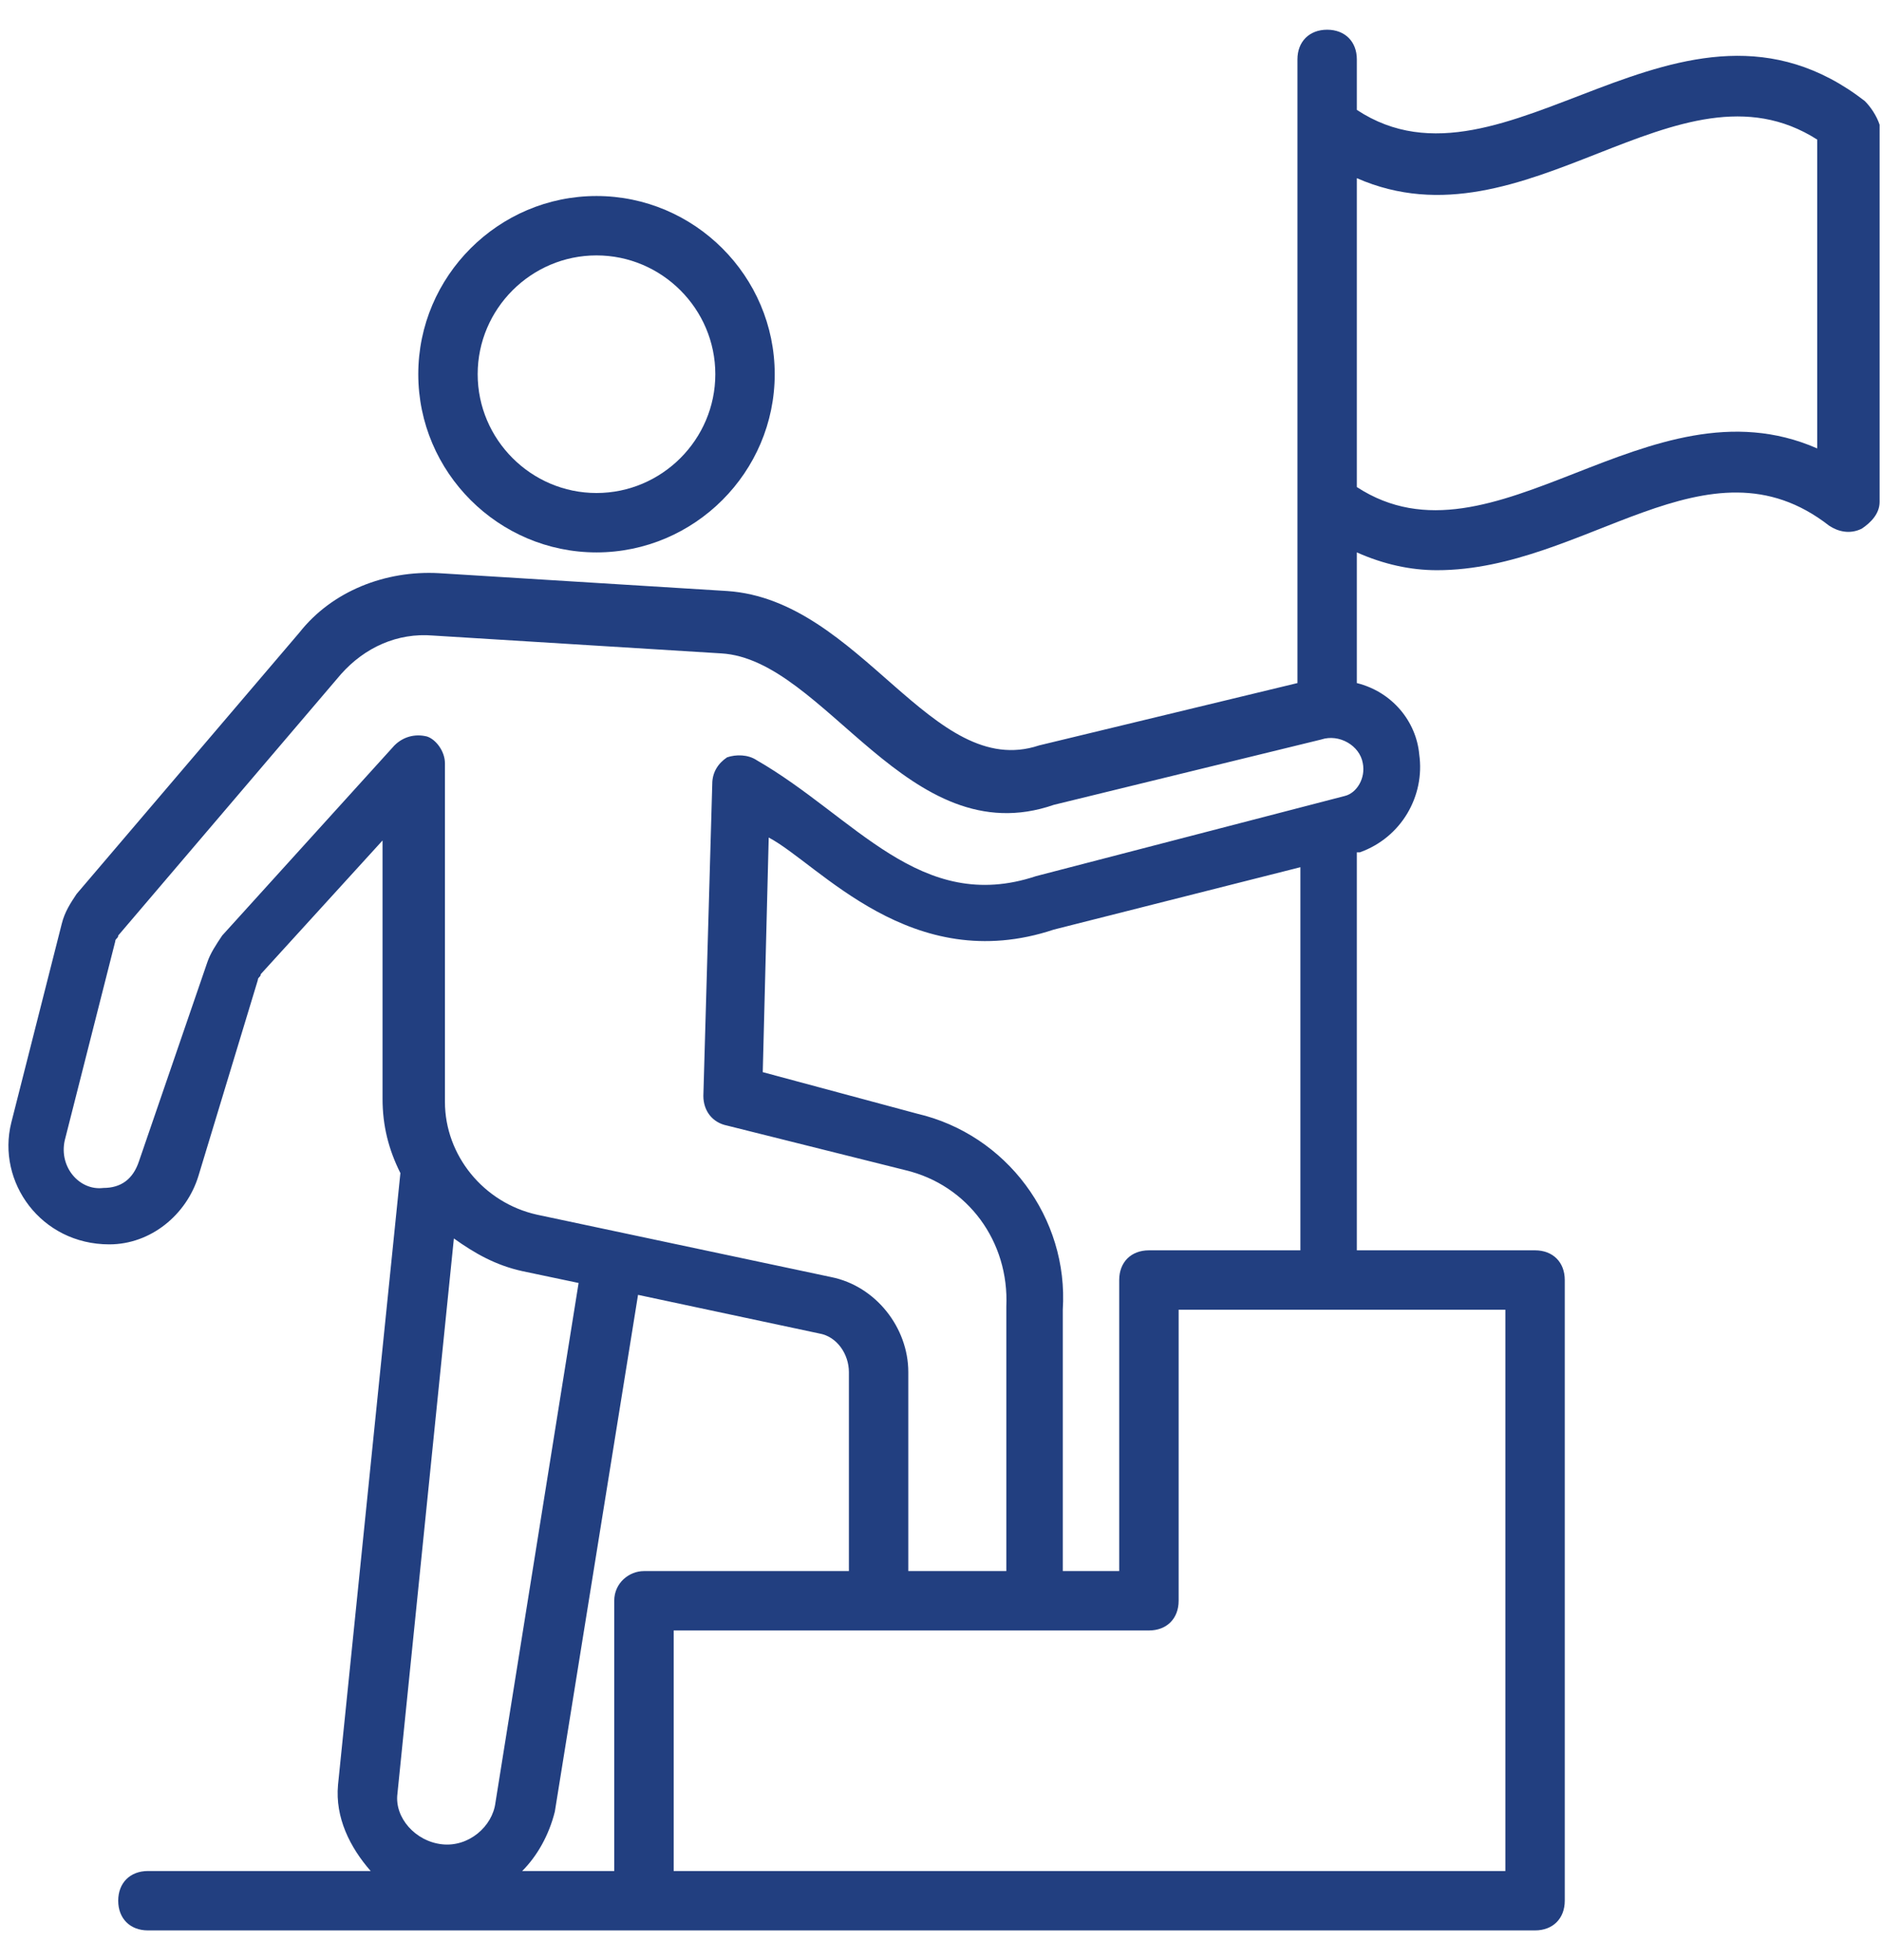 <svg width="48" height="50" viewBox="0 0 48 50" fill="none" xmlns="http://www.w3.org/2000/svg">
<path d="M15.213 14.091C17.713 14.091 19.759 12.046 19.759 9.545C19.759 7.045 17.713 5 15.213 5C12.713 5 10.668 7.045 10.668 9.545C10.668 12.046 12.713 14.091 15.213 14.091ZM15.213 6.515C16.88 6.515 18.244 7.879 18.244 9.545C18.244 11.212 16.88 12.576 15.213 12.576C13.547 12.576 12.183 11.212 12.183 9.545C12.183 7.879 13.547 6.515 15.213 6.515Z" fill="#223F80"/>
<path d="M47.56 2.576C42.864 -1.061 38.394 5.303 34.606 2.803V1.515C34.606 1.061 34.303 0.758 33.848 0.758C33.394 0.758 33.091 1.061 33.091 1.515V17.424L26.5 19.015C23.773 19.924 21.954 15.303 18.545 15.076L11.197 14.621C9.833 14.545 8.47 15.076 7.636 16.136L1.954 22.803C1.803 23.03 1.651 23.258 1.576 23.561L0.288 28.636C-0.091 30.151 1.045 31.742 2.788 31.742C3.848 31.742 4.757 30.985 5.06 30L6.576 25C6.576 24.924 6.651 24.924 6.651 24.849L9.757 21.439V28.03C9.757 28.712 9.909 29.318 10.212 29.924L8.621 45.53C8.545 46.364 8.924 47.121 9.454 47.727H3.773C3.318 47.727 3.015 48.03 3.015 48.485C3.015 48.939 3.318 49.242 3.773 49.242H39.151C39.606 49.242 39.909 48.939 39.909 48.485V32.651C39.909 32.197 39.606 31.894 39.151 31.894H34.606V21.742H34.682C35.742 21.364 36.348 20.303 36.197 19.242C36.121 18.409 35.515 17.651 34.606 17.424V14.091C35.288 14.394 35.97 14.545 36.651 14.545C40.439 14.545 43.545 10.985 46.651 13.409C46.879 13.561 47.182 13.636 47.485 13.485C47.712 13.333 47.939 13.106 47.939 12.803V3.182C47.864 2.955 47.712 2.727 47.56 2.576ZM11.576 31.591C12.106 31.97 12.636 32.273 13.318 32.424L14.757 32.727L12.636 45.985C12.56 46.591 11.954 47.121 11.273 47.045C10.591 46.97 10.06 46.364 10.136 45.758L11.576 31.591ZM15.666 40.833V47.727H13.318C13.697 47.349 14 46.818 14.151 46.212L16.273 33.03L20.894 34.015C21.348 34.091 21.651 34.545 21.651 35V40.076H16.424C16.045 40.076 15.666 40.379 15.666 40.833ZM38.394 47.727H17.182V41.591H29.303C29.758 41.591 30.061 41.288 30.061 40.833V33.409H38.394V47.727ZM33.091 31.894H29.303C28.848 31.894 28.545 32.197 28.545 32.651V40.076H27.106V33.409C27.257 31.061 25.666 28.939 23.394 28.409L19.454 27.349L19.606 21.364C20.894 22.045 23.242 24.924 26.879 23.712L33.166 22.121V31.894H33.091ZM34.758 19.47C34.833 19.849 34.606 20.227 34.303 20.303L26.424 22.349C23.47 23.333 21.803 20.833 19.303 19.394C19.076 19.242 18.773 19.242 18.545 19.318C18.318 19.47 18.166 19.697 18.166 20L17.939 27.954C17.939 28.333 18.166 28.636 18.545 28.712L23.091 29.849C24.682 30.227 25.742 31.667 25.666 33.333V40.076H23.166V35C23.166 33.864 22.333 32.803 21.197 32.576L13.697 30.985C12.333 30.682 11.348 29.47 11.348 28.106V19.47C11.348 19.167 11.121 18.864 10.894 18.788C10.591 18.712 10.288 18.788 10.06 19.015L5.667 23.864C5.515 24.091 5.364 24.318 5.288 24.545L3.545 29.621C3.394 30.076 3.091 30.303 2.636 30.303C2.03 30.379 1.5 29.773 1.651 29.091L2.939 24.015C2.939 23.939 3.015 23.939 3.015 23.864L8.697 17.197C9.303 16.515 10.136 16.136 11.045 16.212L18.394 16.667C21.045 16.818 23.166 21.818 26.879 20.53L33.697 18.864C34.151 18.712 34.682 19.015 34.758 19.47ZM46.348 11.439C42.03 9.545 38.091 14.697 34.606 12.424V4.545C38.924 6.439 42.788 1.288 46.348 3.561V11.439Z" fill="#223F80"/>
</svg>
